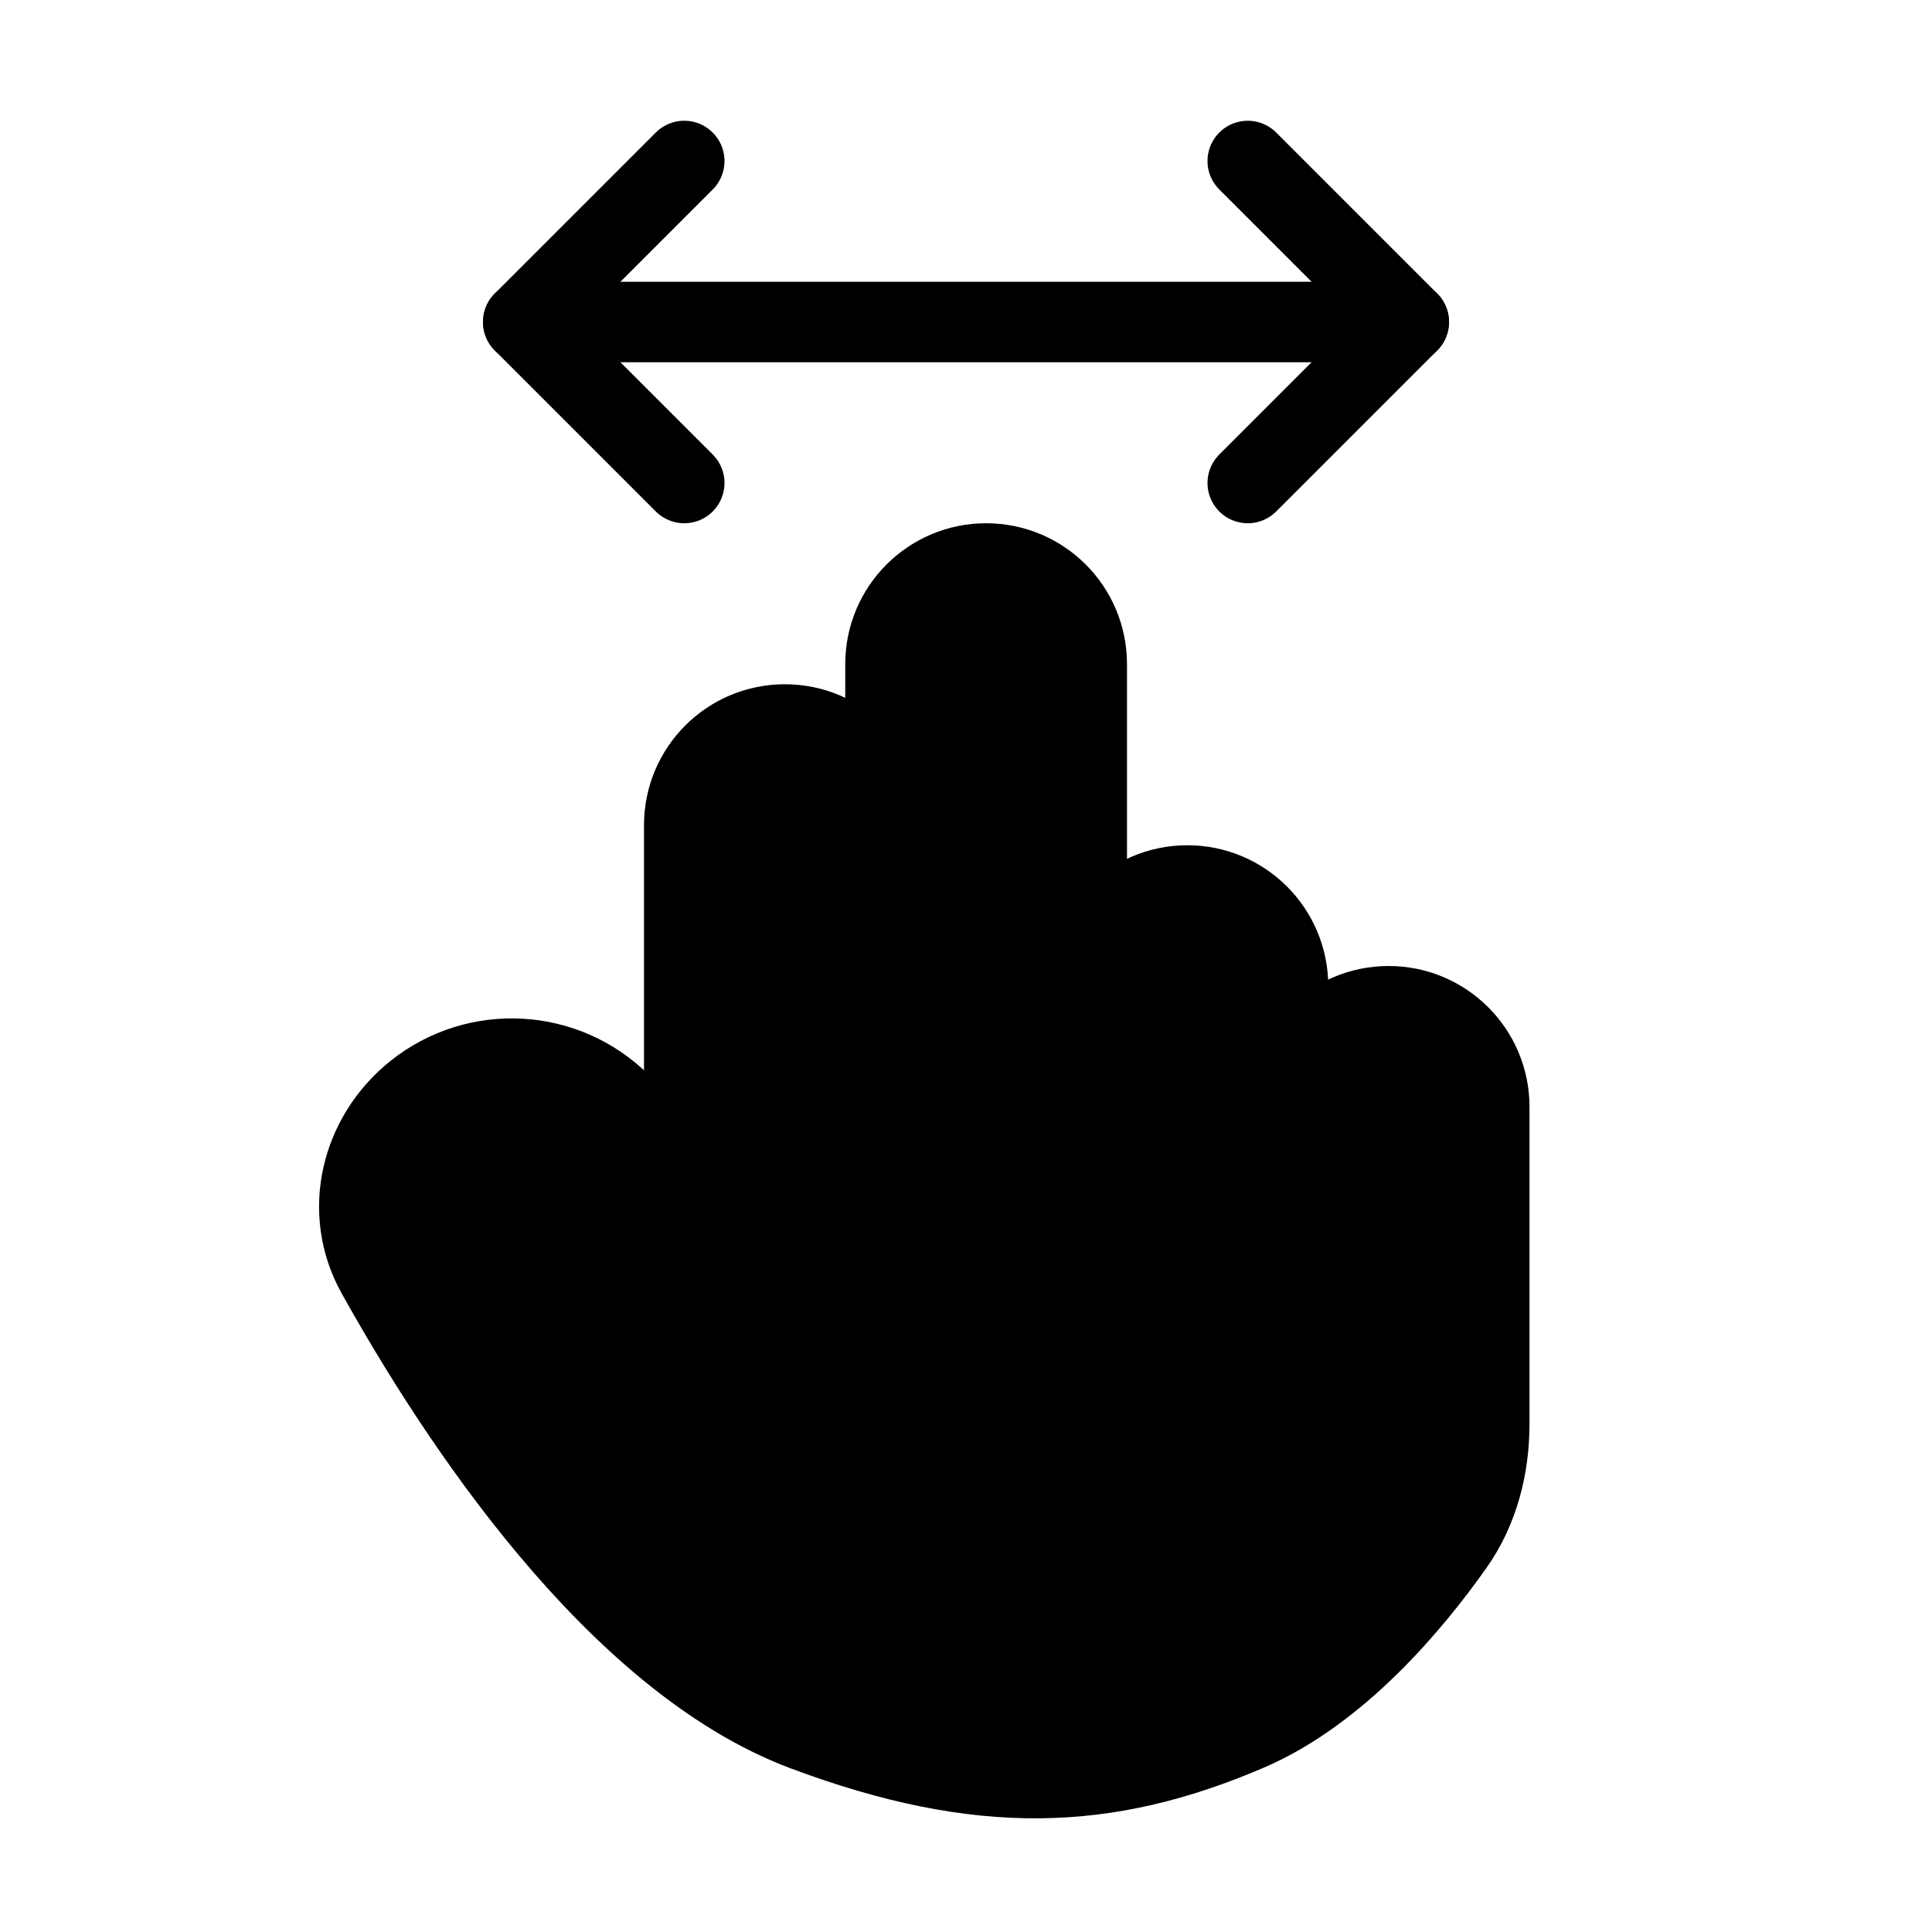 <svg viewBox="0 0 48 48" fill="none" xmlns="http://www.w3.org/2000/svg"><path d="M20 43C15.274 41.233 11.332 35.185 9.36 31.643C8.508 30.113 8.957 28.235 10.324 27.141C11.847 25.922 14.044 26.044 15.424 27.424L17 29V20.5C17 19.119 18.119 18 19.5 18C20.881 18 22 19.119 22 20.5V16.5C22 15.119 23.119 14 24.5 14C25.881 14 27 15.119 27 16.5V24.5C27 23.119 28.119 22 29.5 22C30.881 22 32 23.119 32 24.5V27.5C32 26.119 33.119 25 34.5 25C35.881 25 37 26.119 37 27.5V35.368C37 36.438 36.735 37.496 36.118 38.371C35.095 39.822 33.255 42.034 31 43C27.5 44.5 24.37 44.634 20 43Z" fill="currentColor" stroke="currentColor" stroke-width="2" stroke-linecap="round" stroke-linejoin="round"/><path d="M13 8L35 8" stroke="currentColor" stroke-width="2" stroke-linecap="round" stroke-linejoin="round"/><path d="M17 12L13 8L17 4" stroke="currentColor" stroke-width="2" stroke-linecap="round" stroke-linejoin="round"/><path d="M31 4L35 8L31 12" stroke="currentColor" stroke-width="2" stroke-linecap="round" stroke-linejoin="round"/></svg>